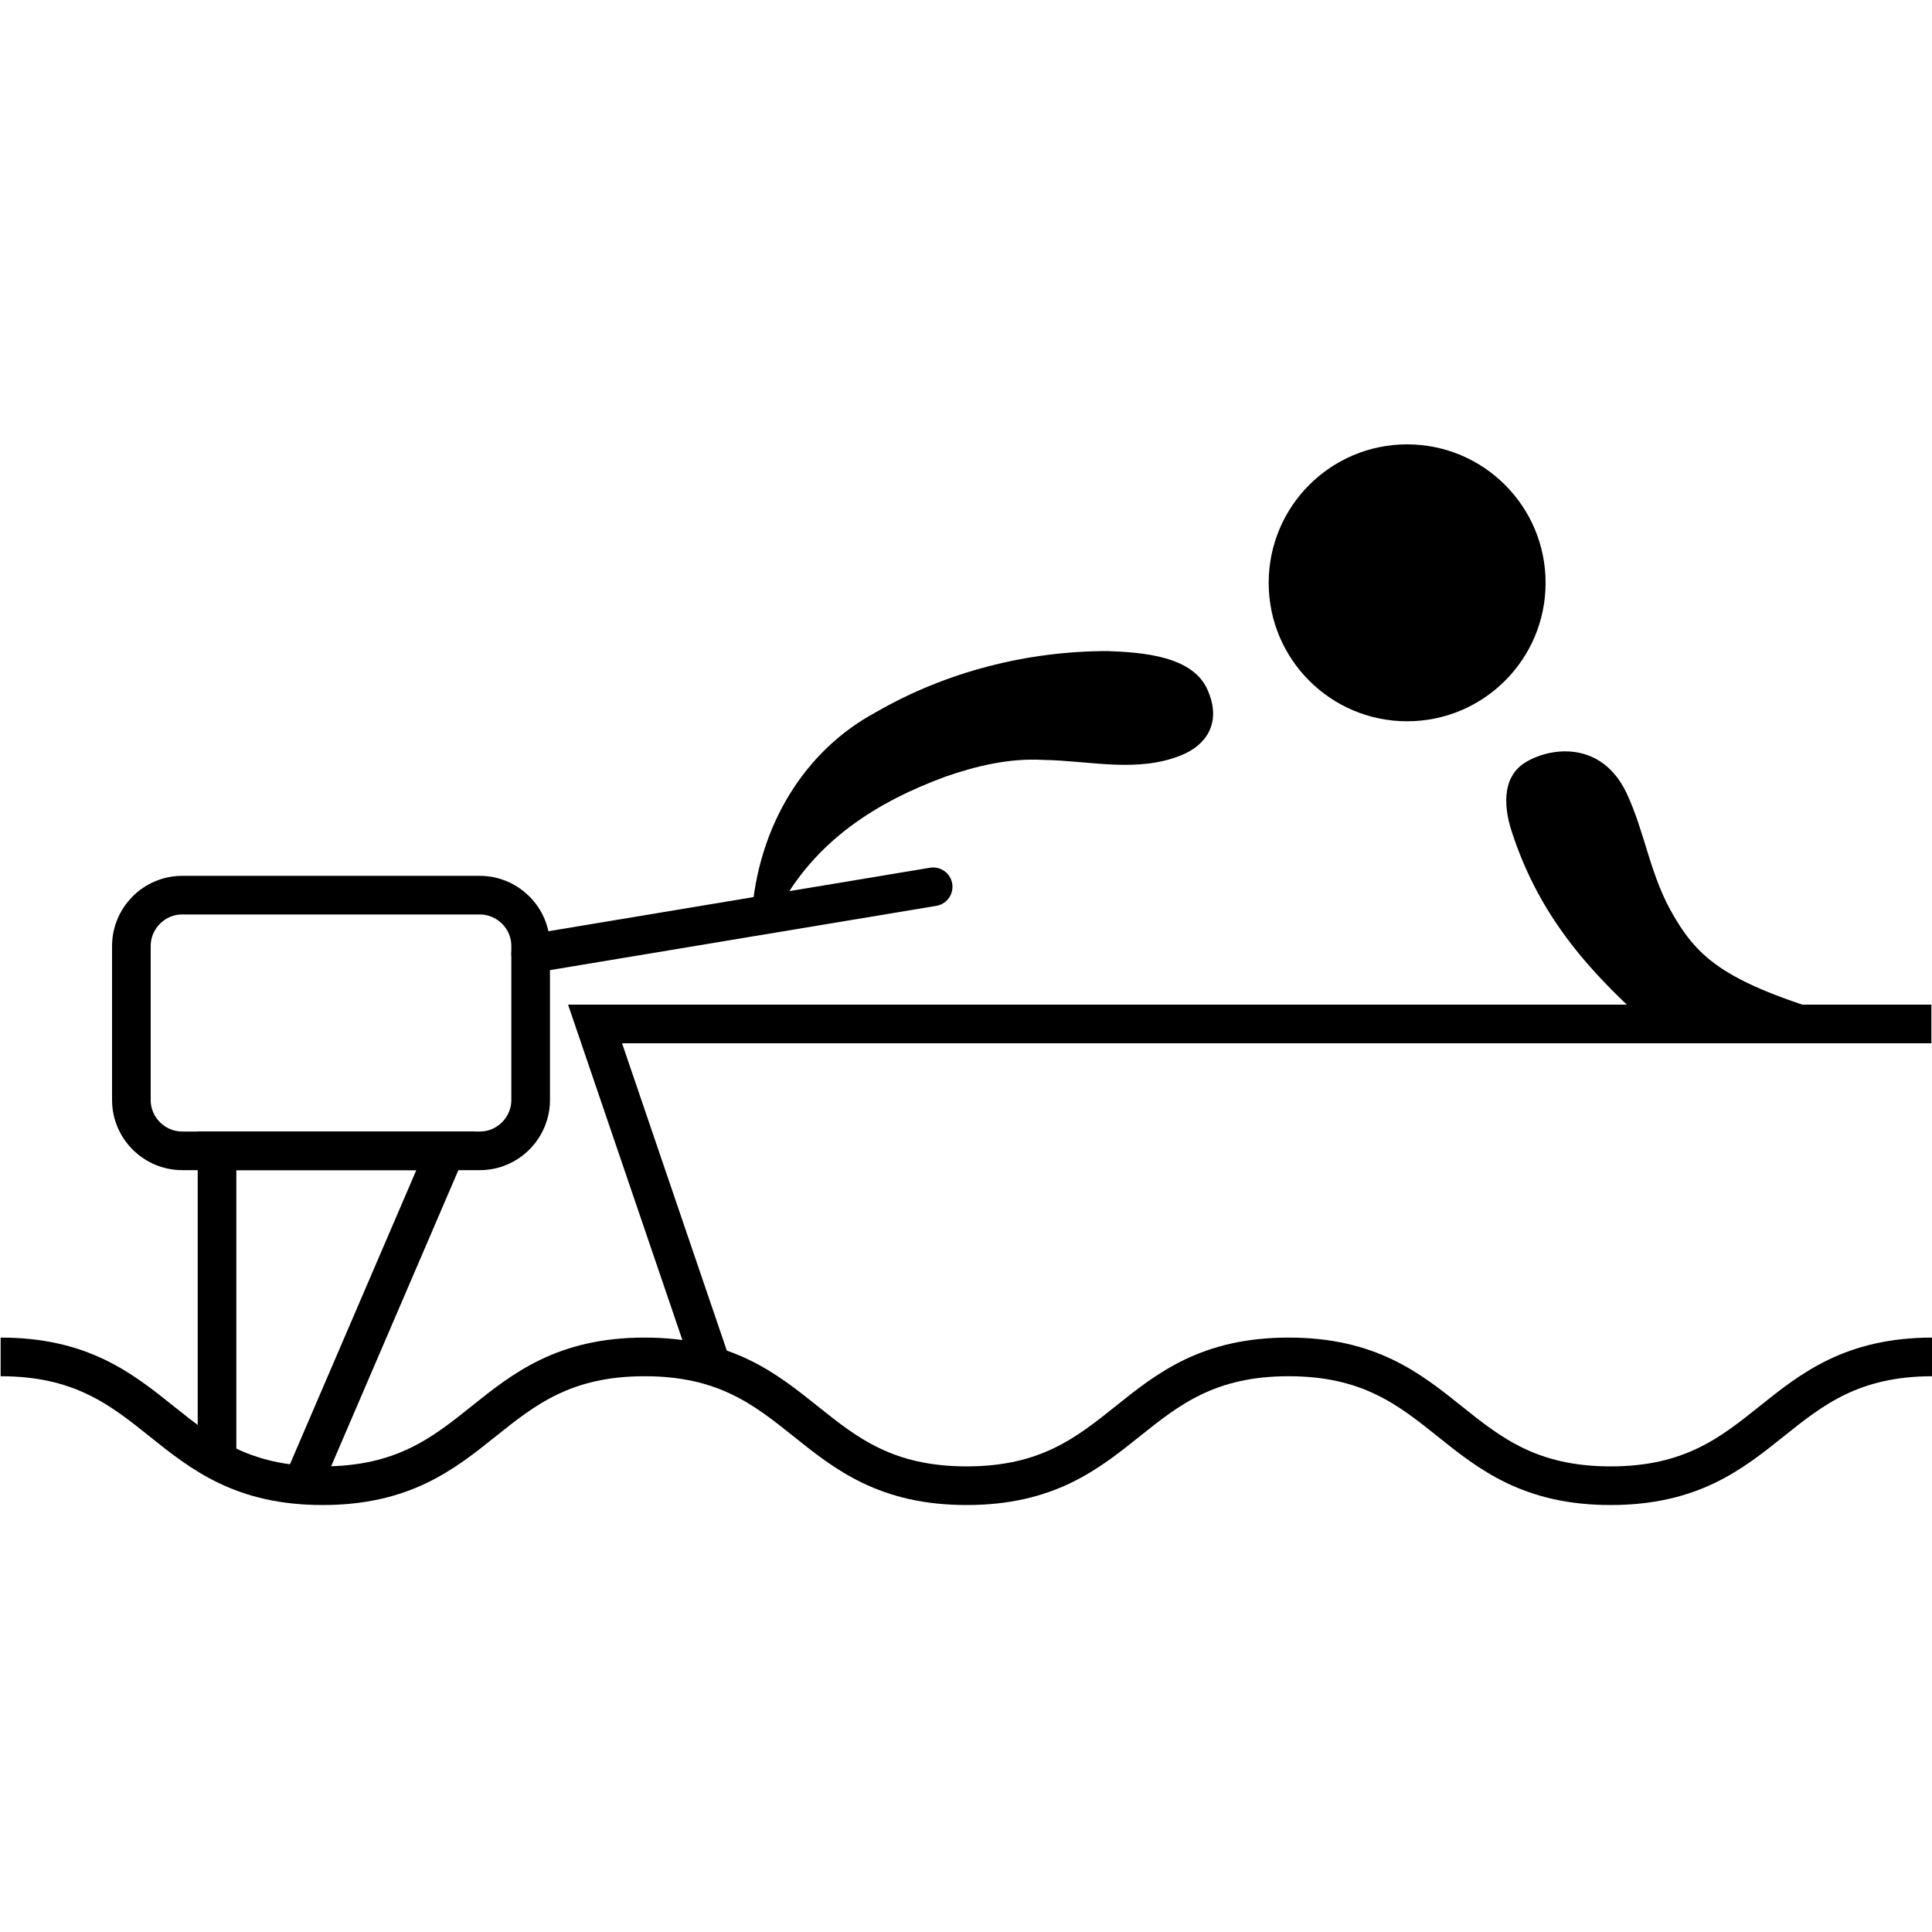 <?xml version="1.0" encoding="utf-8"?>
<!-- Generator: Adobe Illustrator 24.3.0, SVG Export Plug-In . SVG Version: 6.00 Build 0)  -->
<svg version="1.1" id="Layer_1" xmlns="http://www.w3.org/2000/svg" xmlns:xlink="http://www.w3.org/1999/xlink" x="0px" y="0px"
	 width="300px" height="300px" viewBox="0 0 300 300" style="enable-background:new 0 0 300 300;" xml:space="preserve">
<style type="text/css">
	.st0{display:none;fill:#00B900;}
	.st1{fill:none;stroke:#000000;stroke-width:6;stroke-miterlimit:10;}
	.st2{fill:none;stroke:#000000;stroke-width:6;stroke-linecap:round;stroke-miterlimit:10;}
</style>
<path class="st0" d="M274.2,154.7c-6.2-2.1-12-5.7-16.1-10.7c-4.5-5.8-4-13.5-5.6-20.3c-1.5-6.5-10.7-9.6-15.5-4.7
	c-3.8,2.5-2.8,7.5-2.1,11.3c2.9,10.7,10.1,19.8,18.8,26.3c-53.8-0.3-107.7,0.2-161.5-0.2c0-2.1,0.1-4.2,0.1-6.2
	c15.3-1.4,30.5-3,45.7-4.6c1.9,0,2.9-1.6,3.7-3c-0.4-0.7-1.3-2.2-1.8-2.9c-6.4,0-12.6,1.2-19,1.5c5.4-10,15.6-16.1,25.9-19.9
	c4.9-1.7,10-2.9,15.2-2.6c7.2,0.1,14.7,2.1,21.6-0.8c3.6-1.5,7-6.6,3.9-10.1c-3.4-5-9.9-5.8-15.5-6c-12.5,0-25.1,3.2-36,9.5
	c-11.2,6-17.2,18.5-19.2,30.5c-8.6,0.9-17.3,1.7-25.9,2.7c-2.4-3.4-5-8.4-9.9-7.8c-15.4,0-30.8,0-46.1,0c-4.6-0.5-7.5,3.8-10,7
	c-2.8,3.6-2.1,8.3-2.2,12.6c0.1,5.1-0.3,10.2,0.2,15.3c1.1,3.9,3.9,7.1,7,9.7c2.3,2.1,5.5,1.3,8.4,1.5c0,9.3,0,18.5,0,27.8
	c-5.7-1.8-11.7-2.8-17.6-1.4c-7.4,1.8-14.1,5.4-20.8,8.8v7c8.3-4.1,16.5-9.4,26-10.3c12.8-0.2,22.7,9.2,34.2,13.3
	c8.1,3.8,17.8,3.3,25.7-0.7c7.2-3,12.8-9.1,20.1-11.8c2.6-1,5.2-1.9,7.5-3.4c-5.8-16.4-11.1-32.9-16.9-49.3c67.8,0,135.6,0,203.4,0
	v-6.1C291.4,155.9,282.5,157.4,274.2,154.7z M33.8,176.3c-2-1.6-3.9-3.8-4.6-6.3c-0.2-6.3,0-12.7-0.1-19c-0.5-3.4,2.3-5.7,4-8.2
	c16.3-0.1,32.7,0,49,0c1.5,2.2,3.8,4.4,3.6,7.3c0,5.7,0,11.5,0,17.2c0.1,3.5-2.3,6.4-4.1,9.3C65.8,176.3,49.8,176.5,33.8,176.3z
	 M56.3,218.9c-3.8-2.1-7.7-4.1-11.6-6c-0.1-10.2,0-20.3-0.1-30.5c8.8,0,17.7,0,26.5,0C66.1,194.5,61.3,206.8,56.3,218.9z
	 M105.7,208.2c-10.6,3.8-18.4,13.2-29.6,15.5c-4.7,1.3-9.5-0.2-14-1.7c5.1-13.3,10.6-26.4,15.9-39.6c1.9,0,3.8,0,5.6,0
	c4.6-3.5,7.8-8.8,8.4-14.6C96.4,181.4,101.1,194.8,105.7,208.2z"/>
<g>
	<path d="M260,142.4c-3.8-6.3-4.5-13.1-7.5-19.4c-3.8-7.8-11.4-7.1-15.5-4.7s-3.4,7.6-2.1,11.3c3.7,11.1,10.1,19.8,21,29.4h34
		C268.6,153.2,264.1,149.3,260,142.4z"/>
	<circle cx="218.5" cy="90.5" r="21.5"/>
	<path class="st1" d="M300.1,210.7c-25,0-25,20-50,20s-25-20-50-20c-25,0-25,20-50,20c-25,0-25-20-50-20c-25,0-25,20-50,20
		c-25,0-25-20-50-20"/>
	<polyline class="st1" points="299.9,159 92.4,159 110.5,212.1 	"/>
	<path class="st1" d="M28.3,178.7h46.2c4.4,0,7.9-3.6,7.9-7.9v-23.9c0-4.4-3.6-7.9-7.9-7.9H28.3c-4.4,0-7.9,3.6-7.9,7.9v23.9
		C20.4,175.2,24,178.7,28.3,178.7z"/>
	<g>
		<polyline class="st1" points="33.7,226.8 33.7,178.7 69.2,178.7 46.9,230.6 		"/>
	</g>
	<line class="st2" x1="82.4" y1="148.1" x2="144.9" y2="137.7"/>
	<path d="M120.6,141.8c5.8-11.4,15.9-17.4,26.2-21.2c4.9-1.7,10-2.9,15.2-2.6c7.2,0.1,14.7,2.1,21.6-0.8c3.6-1.5,6.2-4.9,3.9-10.1
		c-2.3-5.2-9.9-5.8-15.5-6c-12.5,0-25.1,3.2-36,9.5c-10.8,5.8-18.3,17.3-19.3,31.8L120.6,141.8z"/>
</g>
</svg>
